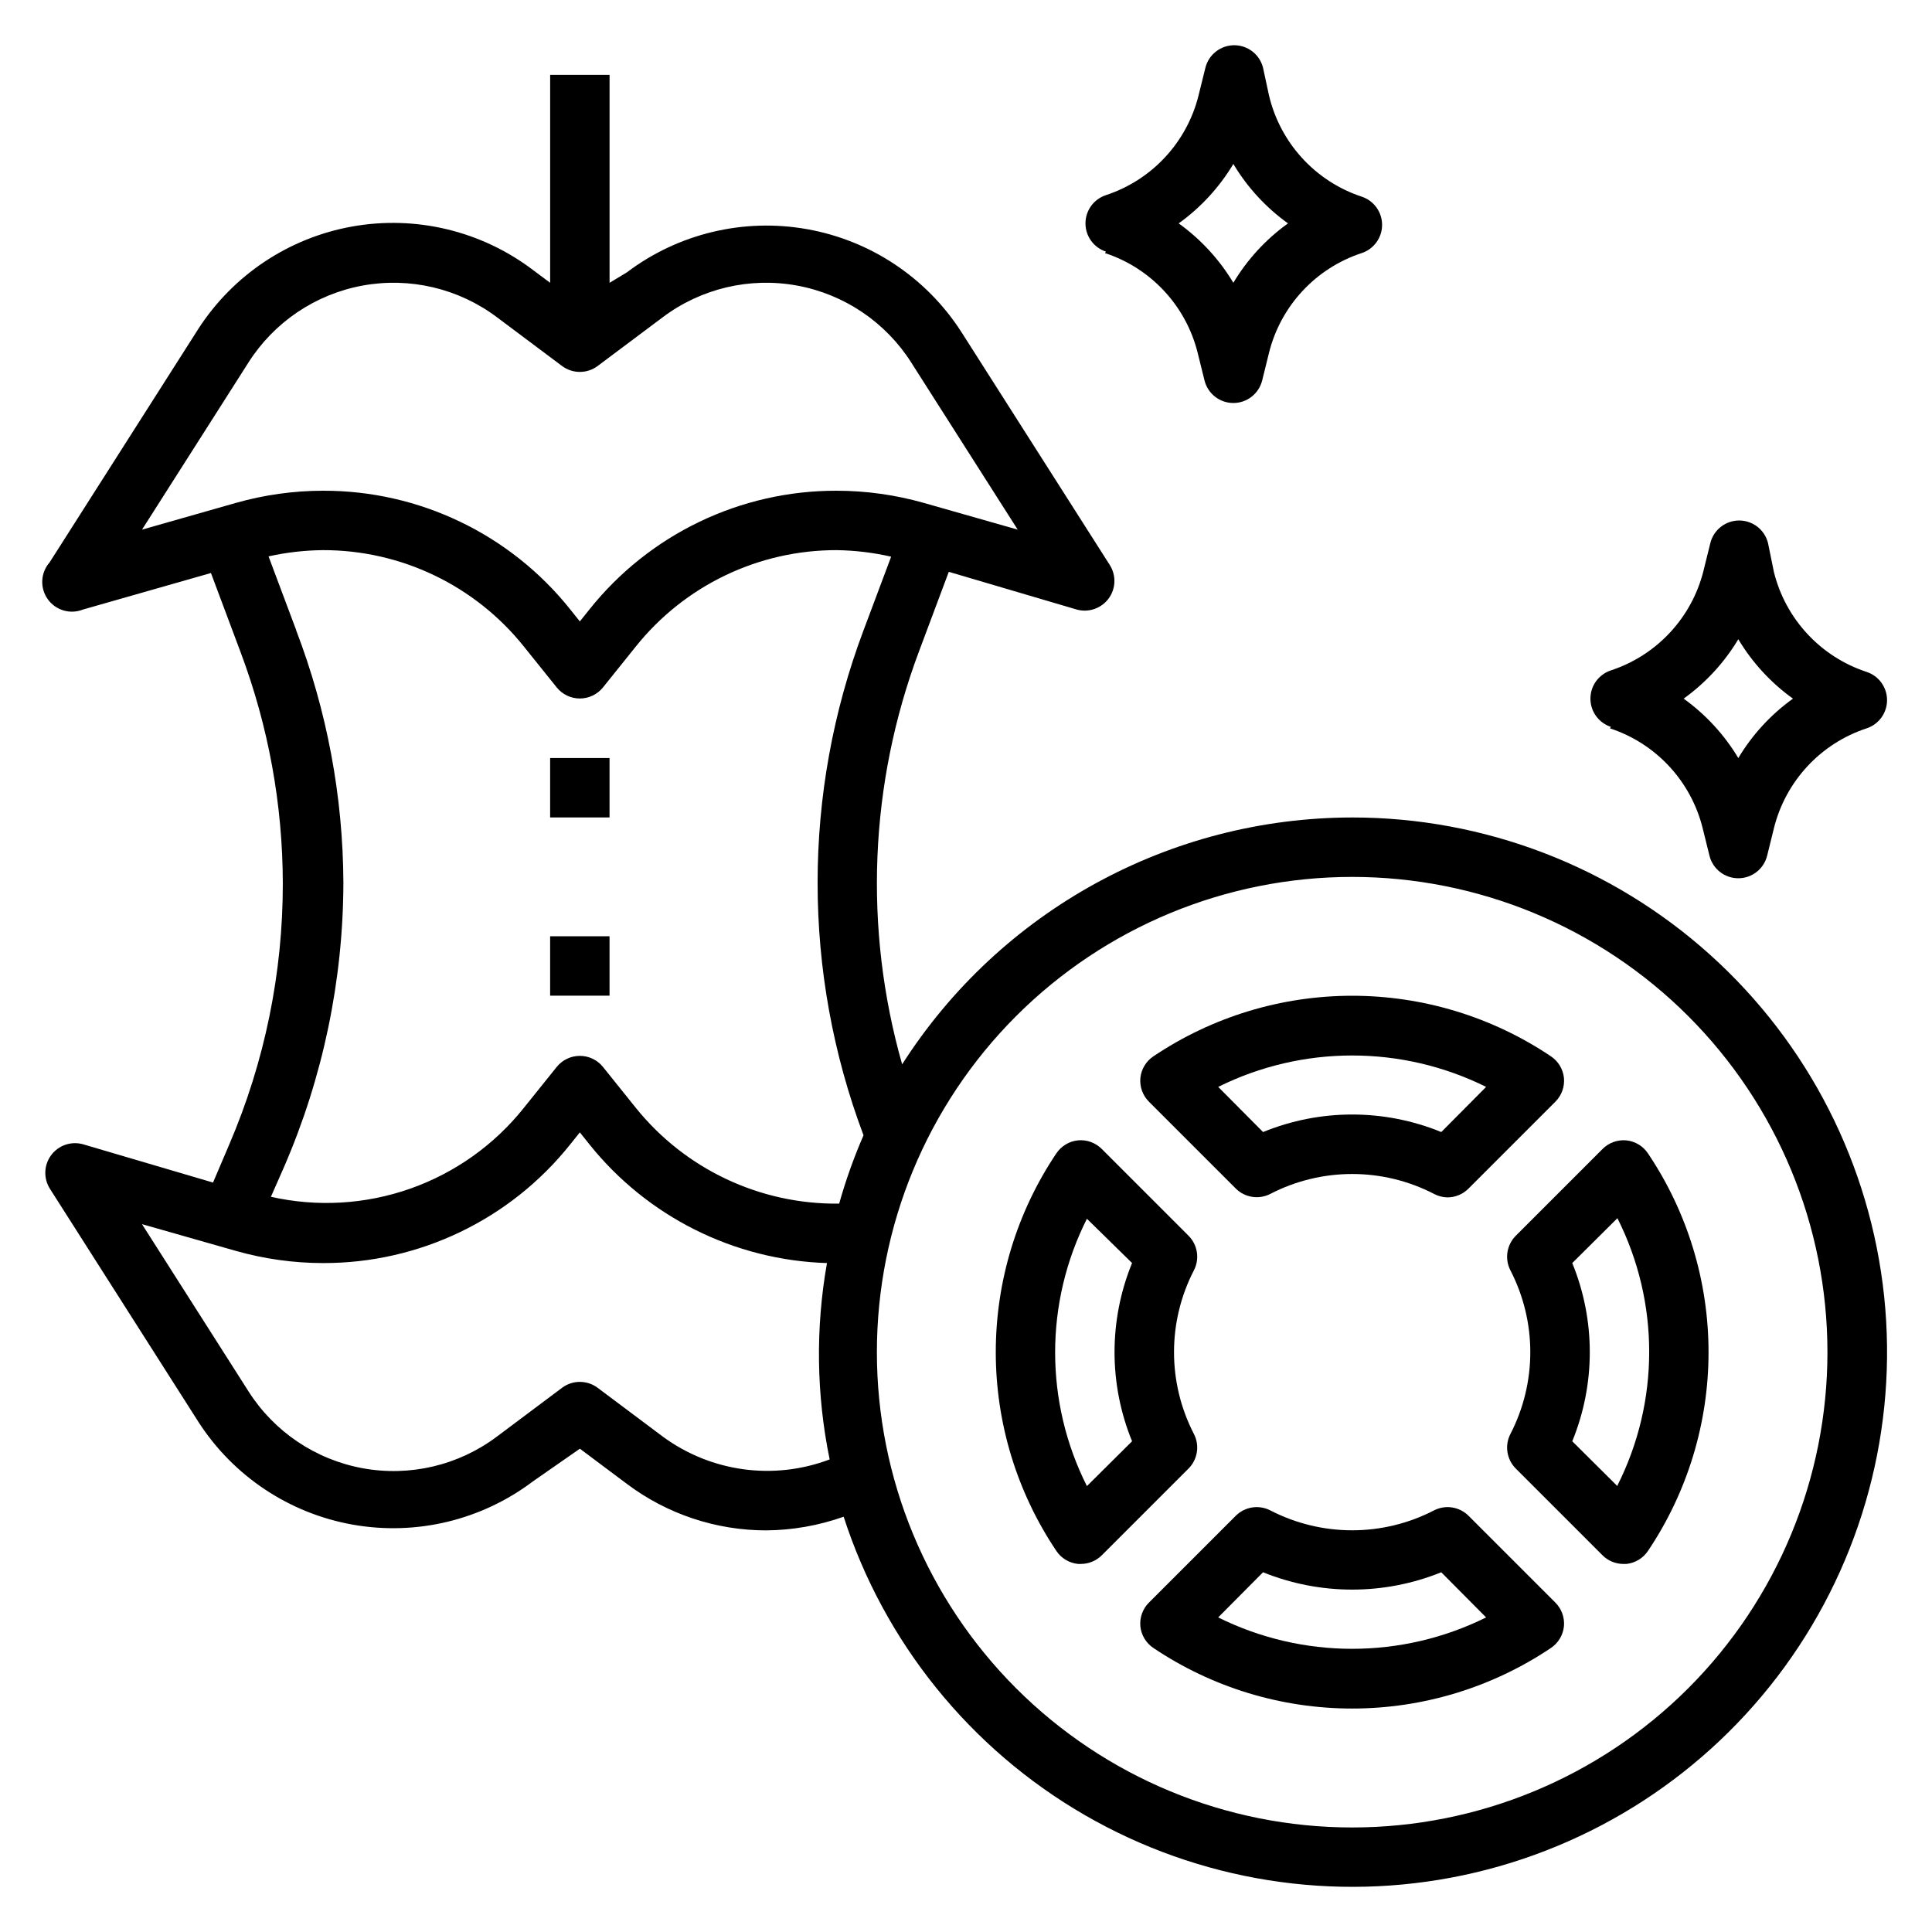 <?xml version="1.0" encoding="UTF-8"?>
<!-- Uploaded to: SVG Repo, www.svgrepo.com, Generator: SVG Repo Mixer Tools -->
<svg fill="#000000" width="800px" height="800px" version="1.1" viewBox="144 144 512 512" xmlns="http://www.w3.org/2000/svg">
 <g>
  <path d="m289.79 344.89h15.742v15.742h-15.742z"/>
  <path d="m289.79 392.12h15.742v15.742h-15.742z"/>
  <path d="m502.34 360.64c-48.305 0.055-93.258 24.711-119.26 65.418-10.262-36.039-8.688-74.422 4.488-109.5l7.871-21.02 33.926 10c3.141 0.863 6.484-0.293 8.422-2.906 1.938-2.617 2.062-6.156 0.316-8.902l-39.359-61.797c-9.25-14.363-24.062-24.223-40.883-27.207-16.82-2.988-34.125 1.164-47.754 11.465l-4.566 2.754v-55.105h-15.746v55.105l-4.644-3.465c-13.629-10.297-30.934-14.453-47.754-11.465s-31.633 12.848-40.883 27.211l-39.359 61.797c-2.406 2.731-2.625 6.758-0.527 9.734 2.094 2.973 5.961 4.125 9.344 2.781l33.93-9.684 7.871 21.02c7.356 19.582 11.141 40.324 11.176 61.242 0.016 23.762-4.805 47.277-14.168 69.117l-4.328 10.156-34.48-10.156c-3.141-0.863-6.484 0.289-8.422 2.906-1.938 2.617-2.062 6.152-0.316 8.902l39.359 61.797c9.25 14.359 24.062 24.219 40.883 27.207s34.125-1.168 47.754-11.465l12.441-8.66 12.516 9.367c10.629 7.969 23.555 12.277 36.84 12.281 7.004-0.055 13.945-1.281 20.547-3.621 10.781 33.328 33.523 61.484 63.844 79.031 30.316 17.543 66.062 23.238 100.33 15.98 34.27-7.258 64.637-26.949 85.242-55.281 20.602-28.328 29.98-63.285 26.328-98.125-3.656-34.836-20.086-67.086-46.117-90.523-26.035-23.438-59.828-36.402-94.855-36.391zm-292.53-120.52c6.809-10.746 17.797-18.156 30.309-20.445 12.516-2.285 25.414 0.758 35.582 8.402l17.238 12.91c2.801 2.098 6.648 2.098 9.449 0l17.238-12.91c10.168-7.644 23.066-10.688 35.582-8.402 12.512 2.289 23.5 9.699 30.309 20.445l28.184 44.242-24.875-7.086h-0.004c-7.504-2.129-15.266-3.215-23.066-3.227-25.52-0.074-49.672 11.523-65.574 31.488l-2.519 3.148-2.519-3.148h0.004c-15.902-19.965-40.055-31.562-65.574-31.488-7.801 0.012-15.562 1.098-23.066 3.227l-24.875 7.086zm12.676 70.848-7.32-19.523c4.731-1.051 9.559-1.605 14.406-1.652 20.734-0.039 40.355 9.379 53.293 25.586l8.66 10.785c1.492 1.859 3.75 2.945 6.141 2.945 2.387 0 4.644-1.086 6.137-2.945l8.66-10.785c12.938-16.207 32.559-25.625 53.293-25.586 4.852 0.074 9.68 0.652 14.406 1.734l-7.32 19.523v-0.004c-16.227 43.133-16.227 90.695 0 133.82-2.562 5.883-4.719 11.934-6.453 18.109-20.93 0.258-40.812-9.117-53.926-25.43l-8.66-10.785c-1.492-1.859-3.75-2.945-6.137-2.945-2.391 0-4.648 1.086-6.141 2.945l-8.66 10.785c-7.832 9.844-18.277 17.277-30.141 21.457-11.859 4.176-24.66 4.926-36.93 2.16l3.465-7.871c10.316-23.781 15.672-49.414 15.742-75.336-0.098-22.879-4.336-45.547-12.516-66.914zm97.141 213.73-17.238-12.91c-2.801-2.098-6.648-2.098-9.449 0l-17.238 12.91c-10.168 7.644-23.066 10.688-35.582 8.402-12.512-2.289-23.5-9.699-30.309-20.445l-28.18-44.242 24.875 7.086c7.504 2.129 15.266 3.215 23.066 3.227 25.52 0.074 49.672-11.523 65.574-31.488l2.519-3.148 2.519 3.148h-0.004c15.367 19.211 38.387 30.723 62.977 31.488-3.055 17.234-2.816 34.891 0.711 52.035-14.82 5.621-31.48 3.336-44.242-6.062zm182.71 103.6c-33.406 0-65.441-13.273-89.062-36.891-23.621-23.621-36.891-55.66-36.891-89.062 0-33.406 13.27-65.441 36.891-89.062 23.621-23.621 55.656-36.891 89.062-36.891 33.402 0 65.441 13.27 89.062 36.891 23.617 23.621 36.891 55.656 36.891 89.062 0 33.402-13.273 65.441-36.891 89.062-23.621 23.617-55.66 36.891-89.062 36.891z"/>
  <path d="m471.48 458.96c2.43 2.434 6.16 3.008 9.211 1.414 13.582-7.004 29.715-7.004 43.297 0 1.113 0.602 2.356 0.926 3.621 0.945 2.102-0.008 4.113-0.859 5.586-2.359l22.988-22.988c1.66-1.652 2.496-3.961 2.281-6.297-0.238-2.336-1.508-4.445-3.461-5.746-15.574-10.457-33.906-16.043-52.664-16.043-18.758 0-37.094 5.586-52.664 16.043-1.953 1.301-3.227 3.41-3.465 5.746-0.215 2.336 0.621 4.644 2.281 6.297zm66.359-26.922-11.887 11.965c-15.133-6.195-32.098-6.195-47.23 0l-11.887-11.965c22.367-11.098 48.637-11.098 71.004 0z"/>
  <path d="m460.38 523.98c-7.004-13.582-7.004-29.715 0-43.297 1.594-3.051 1.02-6.781-1.414-9.211l-22.988-22.988c-1.652-1.66-3.961-2.496-6.297-2.281-2.336 0.238-4.445 1.512-5.746 3.465-10.457 15.57-16.043 33.906-16.043 52.664 0 18.758 5.586 37.09 16.043 52.664 1.301 1.953 3.41 3.223 5.746 3.461h0.789c2.062-0.008 4.043-0.828 5.508-2.281l22.988-22.988c2.434-2.43 3.008-6.16 1.414-9.207zm-16.371 1.965-11.965 11.887c-11.23-22.281-11.23-48.566 0-70.848l11.965 11.73c-6.195 15.133-6.195 32.098 0 47.23z"/>
  <path d="m533.19 545.71c-2.43-2.434-6.16-3.008-9.207-1.418-13.582 7.004-29.715 7.004-43.297 0-3.051-1.59-6.781-1.016-9.211 1.418l-22.984 22.984h-0.004c-1.66 1.656-2.496 3.965-2.281 6.297 0.238 2.336 1.512 4.445 3.465 5.746 15.57 10.461 33.906 16.043 52.664 16.043 18.758 0 37.09-5.582 52.664-16.043 1.953-1.301 3.223-3.41 3.461-5.746 0.215-2.332-0.621-4.641-2.281-6.297zm-66.359 26.922 11.887-11.965c15.148 6.125 32.086 6.125 47.23 0l11.887 11.965c-22.367 11.094-48.637 11.094-71.004 0z"/>
  <path d="m574.99 446.21c-2.332-0.215-4.641 0.621-6.297 2.281l-22.984 22.984v0.004c-2.434 2.43-3.008 6.16-1.418 9.211 7.004 13.582 7.004 29.715 0 43.297-1.59 3.047-1.016 6.777 1.418 9.207l22.984 22.984v0.004c1.469 1.453 3.445 2.273 5.512 2.281h0.789-0.004c2.336-0.238 4.445-1.508 5.746-3.461 10.461-15.574 16.043-33.906 16.043-52.664 0-18.758-5.582-37.094-16.043-52.664-1.301-1.953-3.41-3.227-5.746-3.465zm-2.363 91.629-11.961-11.887c6.191-15.133 6.191-32.098 0-47.23l11.965-11.887c11.227 22.281 11.227 48.566 0 70.848z"/>
  <path d="m436.84 211.07c12.191 4.008 21.465 13.996 24.559 26.449l1.812 7.32c0.879 3.504 4.023 5.961 7.637 5.961 3.609 0 6.758-2.457 7.637-5.961l1.812-7.32h-0.004c3.094-12.453 12.371-22.441 24.562-26.449 3.231-1.062 5.414-4.078 5.414-7.481 0-3.398-2.184-6.414-5.414-7.477-12.293-4.078-21.59-14.238-24.562-26.844l-1.574-7.32c-0.879-3.504-4.023-5.961-7.637-5.961-3.609 0-6.758 2.457-7.637 5.961l-1.812 7.32h0.004c-3.094 12.453-12.371 22.441-24.562 26.449-3.231 1.062-5.414 4.078-5.414 7.481 0 3.398 2.184 6.414 5.414 7.477zm34.008-23.617c3.699 6.184 8.629 11.543 14.484 15.746-5.856 4.203-10.785 9.559-14.484 15.742-3.703-6.184-8.633-11.539-14.484-15.742 5.852-4.203 10.781-9.562 14.484-15.746z"/>
  <path d="m570.66 337.02c12.191 4.004 21.465 13.996 24.562 26.449l1.812 7.32h-0.004c0.879 3.504 4.027 5.957 7.637 5.957s6.758-2.453 7.637-5.957l1.812-7.32h-0.004c3.094-12.453 12.371-22.445 24.562-26.449 3.231-1.062 5.414-4.078 5.414-7.481 0-3.398-2.184-6.414-5.414-7.477-12.191-4.008-21.469-13.996-24.562-26.449l-1.574-7.715c-0.879-3.504-4.023-5.961-7.637-5.961-3.609 0-6.758 2.457-7.637 5.961l-1.812 7.32h0.004c-3.094 12.453-12.371 22.441-24.562 26.449-3.231 1.062-5.414 4.078-5.414 7.477 0 3.402 2.184 6.418 5.414 7.481zm34.008-23.617c3.703 6.184 8.629 11.539 14.484 15.742-5.856 4.207-10.781 9.562-14.484 15.746-3.703-6.184-8.633-11.539-14.484-15.746 5.852-4.203 10.781-9.559 14.484-15.742z"/>
 </g>
</svg>